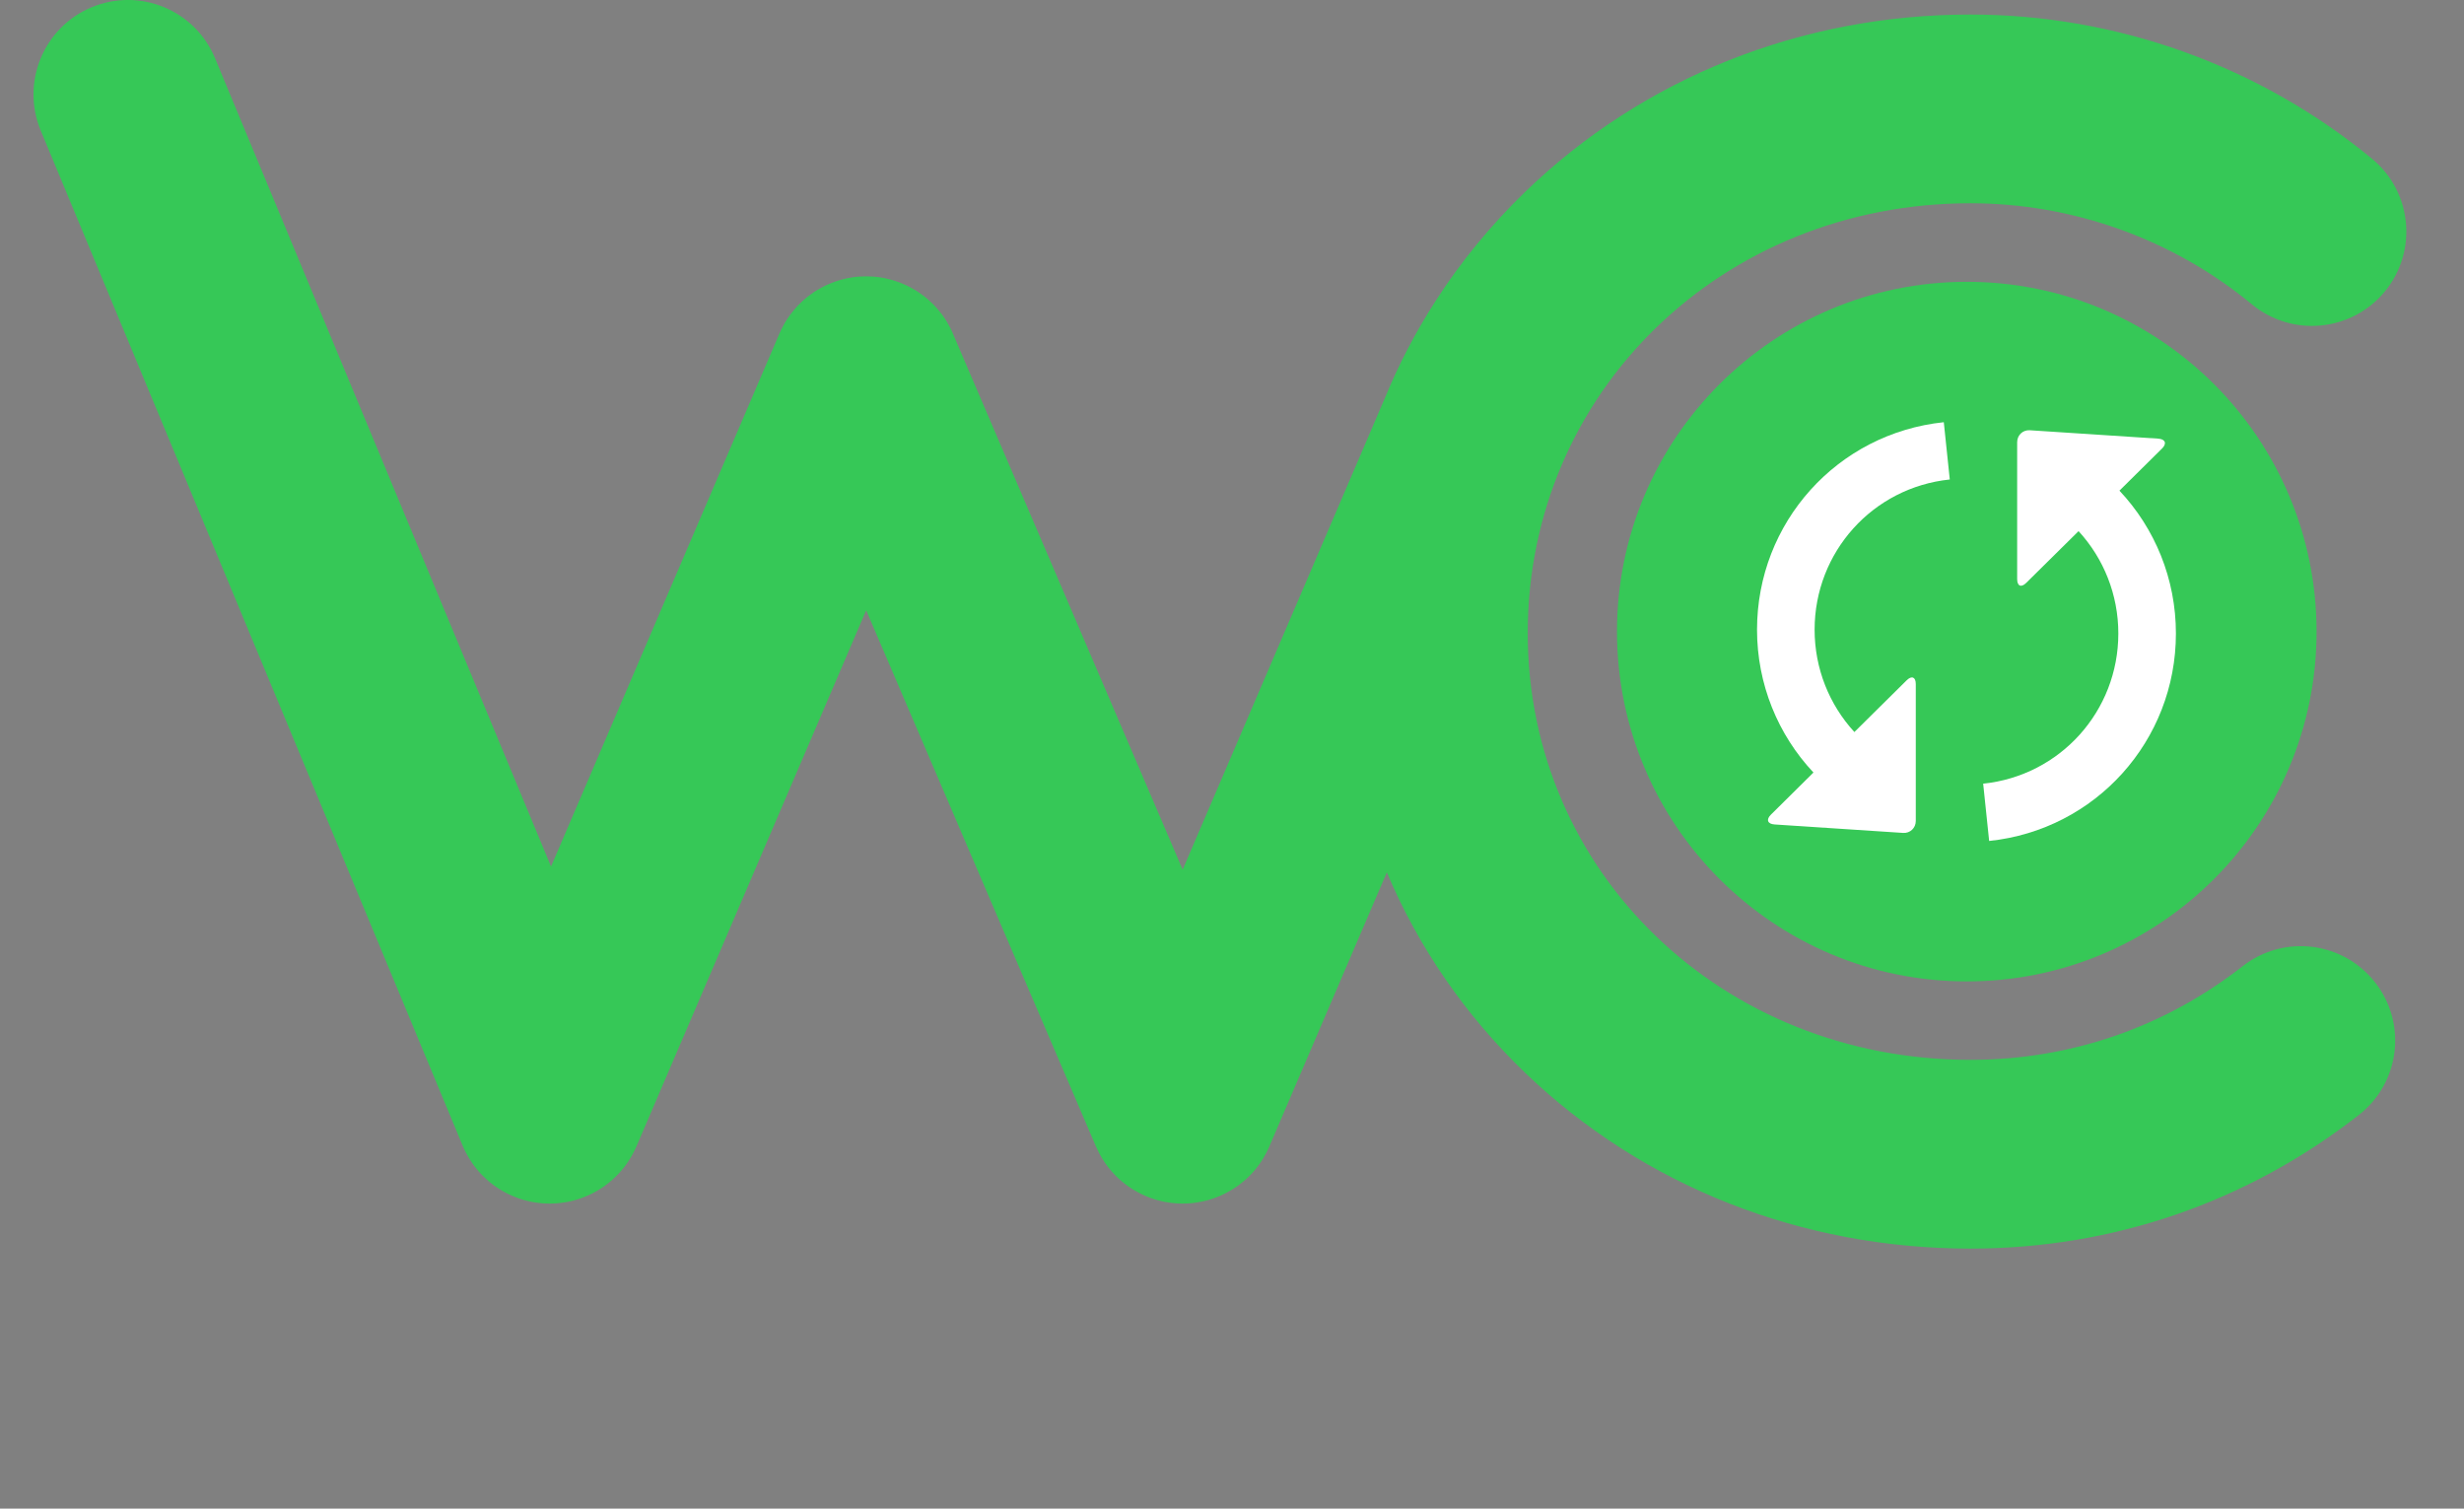 <svg width="49" height="30" viewBox="0 0 49 30" fill="none" xmlns="http://www.w3.org/2000/svg">
<rect x="0" y="0" width="49" height="30" fill="#808080" stroke="none"/>
<path d="M57.733 19.642L54.06 2.519H58.385L61.525 18.309C61.555 18.427 61.585 18.457 61.614 18.457C61.644 18.457 61.673 18.427 61.703 18.309L64.577 5.689C65.11 3.26 66.325 2.223 68.102 2.223C69.879 2.223 71.064 3.26 71.627 5.659L74.56 18.309C74.59 18.427 74.59 18.457 74.649 18.457C74.679 18.457 74.679 18.398 74.708 18.309L77.73 2.519H82.055L78.5 19.553C78.056 21.657 76.752 22.871 74.827 22.871C73.049 22.871 71.627 21.745 71.153 19.731L68.102 6.637L65.08 19.82C64.636 21.745 63.155 22.871 61.436 22.871C59.6 22.871 58.178 21.745 57.733 19.642Z" fill="#002F1F"/>
<path d="M89.26 22.841C84.698 22.841 81.261 19.672 81.261 14.991C81.261 10.755 84.342 7.259 88.874 7.259C93.526 7.259 96.221 10.695 96.221 14.695V15.939H85.32C85.616 17.894 87.127 19.198 89.23 19.198C90.83 19.198 92.163 18.427 92.844 17.065L96.073 18.694C94.799 21.331 92.37 22.841 89.26 22.841ZM85.497 13.599H92.044C91.867 12.088 90.622 10.932 88.845 10.932C87.008 10.932 85.794 12.117 85.497 13.599Z" fill="#002F1F"/>
<path d="M104.96 22.841C100.546 22.871 97.08 19.346 97.08 15.11C97.08 10.844 100.546 7.348 104.96 7.378C107.774 7.407 110.381 8.681 111.715 11.525L108.248 13.421C107.597 12.147 106.412 11.347 104.96 11.347C102.857 11.347 101.287 13.036 101.287 15.11C101.287 17.183 102.857 18.872 104.96 18.872C106.412 18.872 107.597 18.072 108.248 16.798L111.715 18.694C110.381 21.538 107.774 22.812 104.96 22.841Z" fill="#002F1F"/>
<path d="M119.823 29.626C116.327 29.626 113.78 28.144 112.447 25.419L115.913 23.523C116.564 24.797 117.868 25.774 119.764 25.774C122.282 25.774 123.734 23.938 123.734 21.212V20.797C122.934 21.982 121.63 22.634 119.823 22.634C115.054 22.634 112.98 19.583 112.98 15.228V7.792H117.127V15.08C117.127 17.213 118.283 18.665 120.356 18.665C122.252 18.665 123.674 17.094 123.674 14.991V7.792H127.94V21.153C127.94 26.278 124.652 29.626 119.823 29.626Z" fill="#002F1F"/>
<path d="M137.553 22.841C133.139 22.871 129.673 19.346 129.673 15.11C129.673 10.844 133.139 7.348 137.553 7.378C140.367 7.407 142.974 8.681 144.307 11.525L140.841 13.421C140.189 12.147 139.005 11.347 137.553 11.347C135.45 11.347 133.879 13.036 133.879 15.11C133.879 17.183 135.45 18.872 137.553 18.872C139.005 18.872 140.189 18.072 140.841 16.798L144.307 18.694C142.974 21.538 140.367 22.812 137.553 22.841Z" fill="#002F1F"/>
<path d="M145.928 1.038H150.135V22.456H145.928V1.038Z" fill="#002F1F"/>
<path d="M160.023 22.841C155.461 22.841 152.024 19.672 152.024 14.991C152.024 10.755 155.105 7.259 159.638 7.259C164.289 7.259 166.985 10.695 166.985 14.695V15.939H156.083C156.379 17.894 157.89 19.198 159.993 19.198C161.593 19.198 162.926 18.427 163.607 17.065L166.837 18.694C165.563 21.331 163.133 22.841 160.023 22.841ZM156.261 13.599H162.808C162.63 12.088 161.386 10.932 159.608 10.932C157.771 10.932 156.557 12.117 156.261 13.599Z" fill="#002F1F"/>
<path d="M47.233 19.537C47.872 20.354 47.727 21.533 46.91 22.171C44.685 23.91 42.014 24.829 39.184 24.829C35.824 24.829 32.681 23.589 30.334 21.338C29.135 20.188 28.207 18.834 27.579 17.347L25.25 22.78L25.244 22.797C25.207 22.881 25.166 22.961 25.119 23.038C25.11 23.054 25.099 23.07 25.088 23.086C25.078 23.102 25.068 23.118 25.056 23.134C25.026 23.177 24.994 23.219 24.961 23.259C24.951 23.271 24.941 23.282 24.931 23.294C24.883 23.349 24.832 23.401 24.778 23.45C24.764 23.462 24.75 23.474 24.736 23.486C24.727 23.493 24.719 23.501 24.71 23.507C24.702 23.514 24.693 23.522 24.684 23.528C24.666 23.543 24.647 23.557 24.628 23.572C24.61 23.585 24.591 23.598 24.573 23.61C24.552 23.624 24.532 23.637 24.511 23.65C24.471 23.675 24.43 23.698 24.389 23.72C24.367 23.731 24.346 23.742 24.324 23.752C24.303 23.762 24.28 23.772 24.258 23.782C24.198 23.808 24.138 23.83 24.076 23.849L24.032 23.863C23.961 23.883 23.888 23.899 23.815 23.91C23.799 23.913 23.784 23.915 23.768 23.917C23.757 23.919 23.745 23.92 23.733 23.922C23.691 23.927 23.648 23.931 23.606 23.932C23.595 23.933 23.584 23.933 23.572 23.933C23.555 23.934 23.536 23.934 23.518 23.934H23.516C23.491 23.934 23.466 23.934 23.441 23.933C23.433 23.933 23.424 23.932 23.415 23.931C23.396 23.931 23.376 23.929 23.356 23.927L23.351 23.926C23.337 23.925 23.324 23.924 23.31 23.922C23.295 23.921 23.28 23.919 23.266 23.917C23.252 23.915 23.237 23.913 23.223 23.91C23.221 23.91 23.218 23.91 23.216 23.909C23.198 23.906 23.18 23.903 23.162 23.9C23.155 23.899 23.148 23.897 23.141 23.896C23.112 23.889 23.083 23.883 23.054 23.875L23.051 23.875C23.021 23.867 22.992 23.858 22.962 23.849C22.933 23.84 22.904 23.83 22.875 23.82C22.87 23.818 22.864 23.816 22.858 23.814C22.832 23.803 22.806 23.793 22.78 23.782C22.584 23.698 22.41 23.585 22.26 23.45C22.25 23.441 22.24 23.431 22.23 23.422C22.206 23.399 22.183 23.376 22.161 23.353C22.143 23.334 22.125 23.314 22.107 23.294C22.014 23.188 21.933 23.071 21.867 22.947C21.857 22.927 21.846 22.907 21.837 22.887C21.825 22.865 21.814 22.841 21.804 22.817C21.801 22.811 21.797 22.803 21.794 22.797L17.225 12.136L12.662 22.784L12.656 22.797C12.644 22.825 12.631 22.852 12.618 22.879C12.611 22.895 12.602 22.911 12.594 22.926C12.586 22.942 12.579 22.956 12.571 22.97C12.561 22.988 12.55 23.006 12.54 23.023C12.526 23.047 12.511 23.07 12.496 23.093C12.486 23.109 12.474 23.127 12.462 23.143C12.449 23.161 12.435 23.18 12.422 23.198C12.408 23.216 12.394 23.234 12.379 23.251C12.365 23.269 12.35 23.287 12.335 23.303C12.319 23.32 12.304 23.337 12.288 23.354C12.273 23.37 12.258 23.385 12.242 23.4C12.231 23.412 12.219 23.423 12.207 23.433C12.197 23.443 12.187 23.453 12.177 23.461C12.164 23.473 12.15 23.485 12.136 23.496C12.122 23.509 12.107 23.52 12.091 23.533C12.087 23.537 12.082 23.54 12.077 23.543C12.061 23.557 12.044 23.57 12.026 23.582C12.007 23.596 11.988 23.609 11.968 23.622C11.95 23.634 11.93 23.646 11.911 23.658L11.908 23.66C11.888 23.672 11.868 23.684 11.847 23.695C11.805 23.719 11.762 23.741 11.718 23.761C11.664 23.786 11.609 23.808 11.552 23.828C11.526 23.837 11.5 23.846 11.473 23.854C11.449 23.861 11.425 23.868 11.4 23.875L11.398 23.875C11.386 23.878 11.372 23.882 11.36 23.884C11.339 23.889 11.318 23.894 11.297 23.898L11.292 23.9C11.269 23.904 11.247 23.908 11.225 23.911C11.194 23.916 11.164 23.92 11.133 23.923C11.116 23.925 11.1 23.927 11.082 23.928C11.073 23.929 11.063 23.93 11.054 23.93C11.037 23.931 11.02 23.933 11.002 23.933C10.979 23.934 10.955 23.934 10.931 23.934H10.928C10.899 23.934 10.871 23.934 10.843 23.932C10.839 23.932 10.835 23.932 10.831 23.931C10.805 23.931 10.779 23.929 10.753 23.925C10.749 23.925 10.745 23.925 10.741 23.924C10.719 23.922 10.697 23.92 10.676 23.917C10.67 23.916 10.664 23.915 10.659 23.914C10.649 23.913 10.639 23.912 10.63 23.91C10.61 23.906 10.589 23.903 10.569 23.899C10.561 23.898 10.553 23.896 10.546 23.894C10.52 23.889 10.493 23.882 10.466 23.875C10.436 23.868 10.406 23.86 10.376 23.85L10.372 23.849C10.342 23.839 10.312 23.829 10.283 23.818C10.252 23.807 10.222 23.794 10.192 23.782C10.17 23.772 10.148 23.762 10.126 23.752C10.104 23.742 10.083 23.731 10.062 23.72C10.04 23.709 10.02 23.698 9.999 23.686C9.955 23.66 9.911 23.634 9.87 23.605C9.854 23.594 9.838 23.583 9.822 23.572C9.805 23.559 9.788 23.546 9.771 23.532C9.769 23.531 9.767 23.529 9.764 23.527C9.747 23.514 9.73 23.5 9.714 23.486C9.698 23.472 9.682 23.458 9.667 23.444C9.664 23.441 9.66 23.439 9.657 23.435C9.642 23.422 9.627 23.408 9.613 23.393C9.597 23.378 9.582 23.362 9.566 23.346L9.564 23.343C9.548 23.327 9.534 23.31 9.519 23.294C9.506 23.278 9.492 23.263 9.48 23.247C9.468 23.233 9.456 23.218 9.445 23.203C9.433 23.188 9.422 23.174 9.411 23.158C9.354 23.079 9.303 22.995 9.259 22.909C9.248 22.888 9.238 22.866 9.227 22.844C9.217 22.823 9.208 22.8 9.198 22.777L0.81 2.597C0.413 1.64 0.866 0.542 1.823 0.144C2.78 -0.254 3.878 0.199 4.276 1.157L10.958 17.232L15.5 6.633C15.506 6.619 15.512 6.605 15.519 6.591L15.521 6.586C15.53 6.566 15.54 6.546 15.55 6.527C15.559 6.509 15.568 6.491 15.578 6.474C15.589 6.452 15.602 6.43 15.614 6.409C15.626 6.39 15.638 6.37 15.65 6.352C15.662 6.333 15.675 6.314 15.688 6.296C15.699 6.279 15.711 6.263 15.723 6.246C15.726 6.243 15.729 6.239 15.732 6.236C15.743 6.22 15.756 6.203 15.77 6.188C15.782 6.171 15.796 6.155 15.81 6.14C15.831 6.116 15.852 6.093 15.873 6.07C15.884 6.059 15.895 6.047 15.907 6.037C15.923 6.02 15.939 6.005 15.956 5.989C15.973 5.974 15.99 5.958 16.008 5.944C16.025 5.929 16.043 5.914 16.061 5.9C16.079 5.885 16.098 5.871 16.117 5.858C16.133 5.845 16.15 5.834 16.168 5.822C16.172 5.819 16.176 5.815 16.181 5.812C16.198 5.801 16.215 5.79 16.233 5.779C16.253 5.767 16.273 5.755 16.293 5.744C16.314 5.731 16.335 5.72 16.356 5.709C16.377 5.698 16.398 5.688 16.42 5.677C16.442 5.667 16.464 5.657 16.486 5.648C16.531 5.628 16.577 5.611 16.623 5.595C16.638 5.59 16.653 5.585 16.669 5.58C16.682 5.576 16.697 5.571 16.712 5.567C16.743 5.558 16.775 5.55 16.806 5.543C16.821 5.539 16.835 5.536 16.849 5.533C16.886 5.526 16.922 5.52 16.958 5.514C16.979 5.511 17.001 5.508 17.022 5.506C17.044 5.504 17.067 5.501 17.089 5.5C17.18 5.494 17.27 5.494 17.36 5.5C17.382 5.501 17.405 5.504 17.427 5.506C17.448 5.508 17.47 5.511 17.491 5.514C17.528 5.52 17.564 5.526 17.6 5.533C17.615 5.536 17.629 5.539 17.643 5.543C17.677 5.55 17.71 5.559 17.744 5.569C17.757 5.573 17.769 5.576 17.782 5.58C17.819 5.592 17.854 5.604 17.89 5.618C17.906 5.623 17.923 5.63 17.939 5.637C17.947 5.64 17.956 5.644 17.964 5.648C17.986 5.657 18.009 5.667 18.03 5.677C18.05 5.687 18.07 5.697 18.09 5.707C18.094 5.709 18.098 5.711 18.101 5.713C18.12 5.723 18.138 5.733 18.157 5.744C18.177 5.755 18.197 5.767 18.217 5.779C18.233 5.789 18.248 5.799 18.263 5.809C18.288 5.825 18.311 5.841 18.334 5.859C18.352 5.871 18.37 5.885 18.387 5.899L18.39 5.901C18.408 5.915 18.425 5.929 18.442 5.944C18.456 5.955 18.47 5.967 18.483 5.98C18.504 5.998 18.523 6.017 18.543 6.037C18.555 6.047 18.566 6.059 18.577 6.07C18.599 6.093 18.62 6.116 18.64 6.14C18.654 6.155 18.668 6.171 18.68 6.188C18.694 6.203 18.707 6.22 18.718 6.236C18.722 6.239 18.724 6.243 18.727 6.246C18.737 6.26 18.747 6.274 18.757 6.288C18.761 6.293 18.764 6.298 18.767 6.302C18.776 6.315 18.785 6.328 18.794 6.342C18.822 6.385 18.848 6.429 18.872 6.474C18.882 6.491 18.892 6.509 18.901 6.527C18.91 6.546 18.92 6.566 18.929 6.586L18.931 6.591C18.938 6.605 18.944 6.619 18.95 6.633L18.951 6.637L23.519 17.294L27.535 7.928C27.812 7.251 28.15 6.604 28.548 5.986C29.049 5.206 29.645 4.479 30.328 3.817C32.681 1.542 35.826 0.289 39.184 0.289C42.094 0.289 44.93 1.308 47.171 3.157C47.97 3.816 48.084 4.999 47.424 5.799C46.764 6.598 45.582 6.711 44.782 6.052C43.212 4.756 41.224 4.042 39.184 4.042C34.248 4.042 30.381 7.798 30.381 12.591C30.381 17.349 34.248 21.076 39.184 21.076C41.168 21.076 43.04 20.432 44.599 19.213C45.416 18.575 46.595 18.72 47.233 19.537Z" fill="#36C857"/>
<path d="M46.068 12.56C46.068 16.401 42.954 19.516 39.112 19.516C35.27 19.516 32.156 16.401 32.156 12.56C32.156 8.718 35.27 5.604 39.112 5.604C42.954 5.604 46.068 8.718 46.068 12.56Z" fill="#36C857"/>
<path d="M37.918 13.527L36.877 14.557C36.378 14.014 36.086 13.294 36.086 12.522C36.086 10.978 37.241 9.694 38.774 9.535L38.655 8.396C36.538 8.617 34.941 10.39 34.941 12.522C34.941 13.603 35.356 14.61 36.063 15.362L35.217 16.2C35.117 16.298 35.15 16.386 35.29 16.395L37.845 16.563C37.984 16.573 38.098 16.466 38.098 16.326V13.603C38.098 13.463 38.017 13.429 37.918 13.527Z" fill="white"/>
<path d="M40.294 11.591L41.335 10.562C41.834 11.105 42.126 11.825 42.126 12.597C42.126 14.141 40.971 15.425 39.438 15.584L39.557 16.723C41.674 16.502 43.271 14.729 43.271 12.597C43.271 11.515 42.856 10.509 42.148 9.757L42.995 8.919C43.095 8.821 43.062 8.733 42.922 8.723L40.367 8.556C40.228 8.546 40.114 8.653 40.114 8.793V11.516C40.114 11.656 40.195 11.69 40.294 11.591Z" fill="white"/>
</svg>
